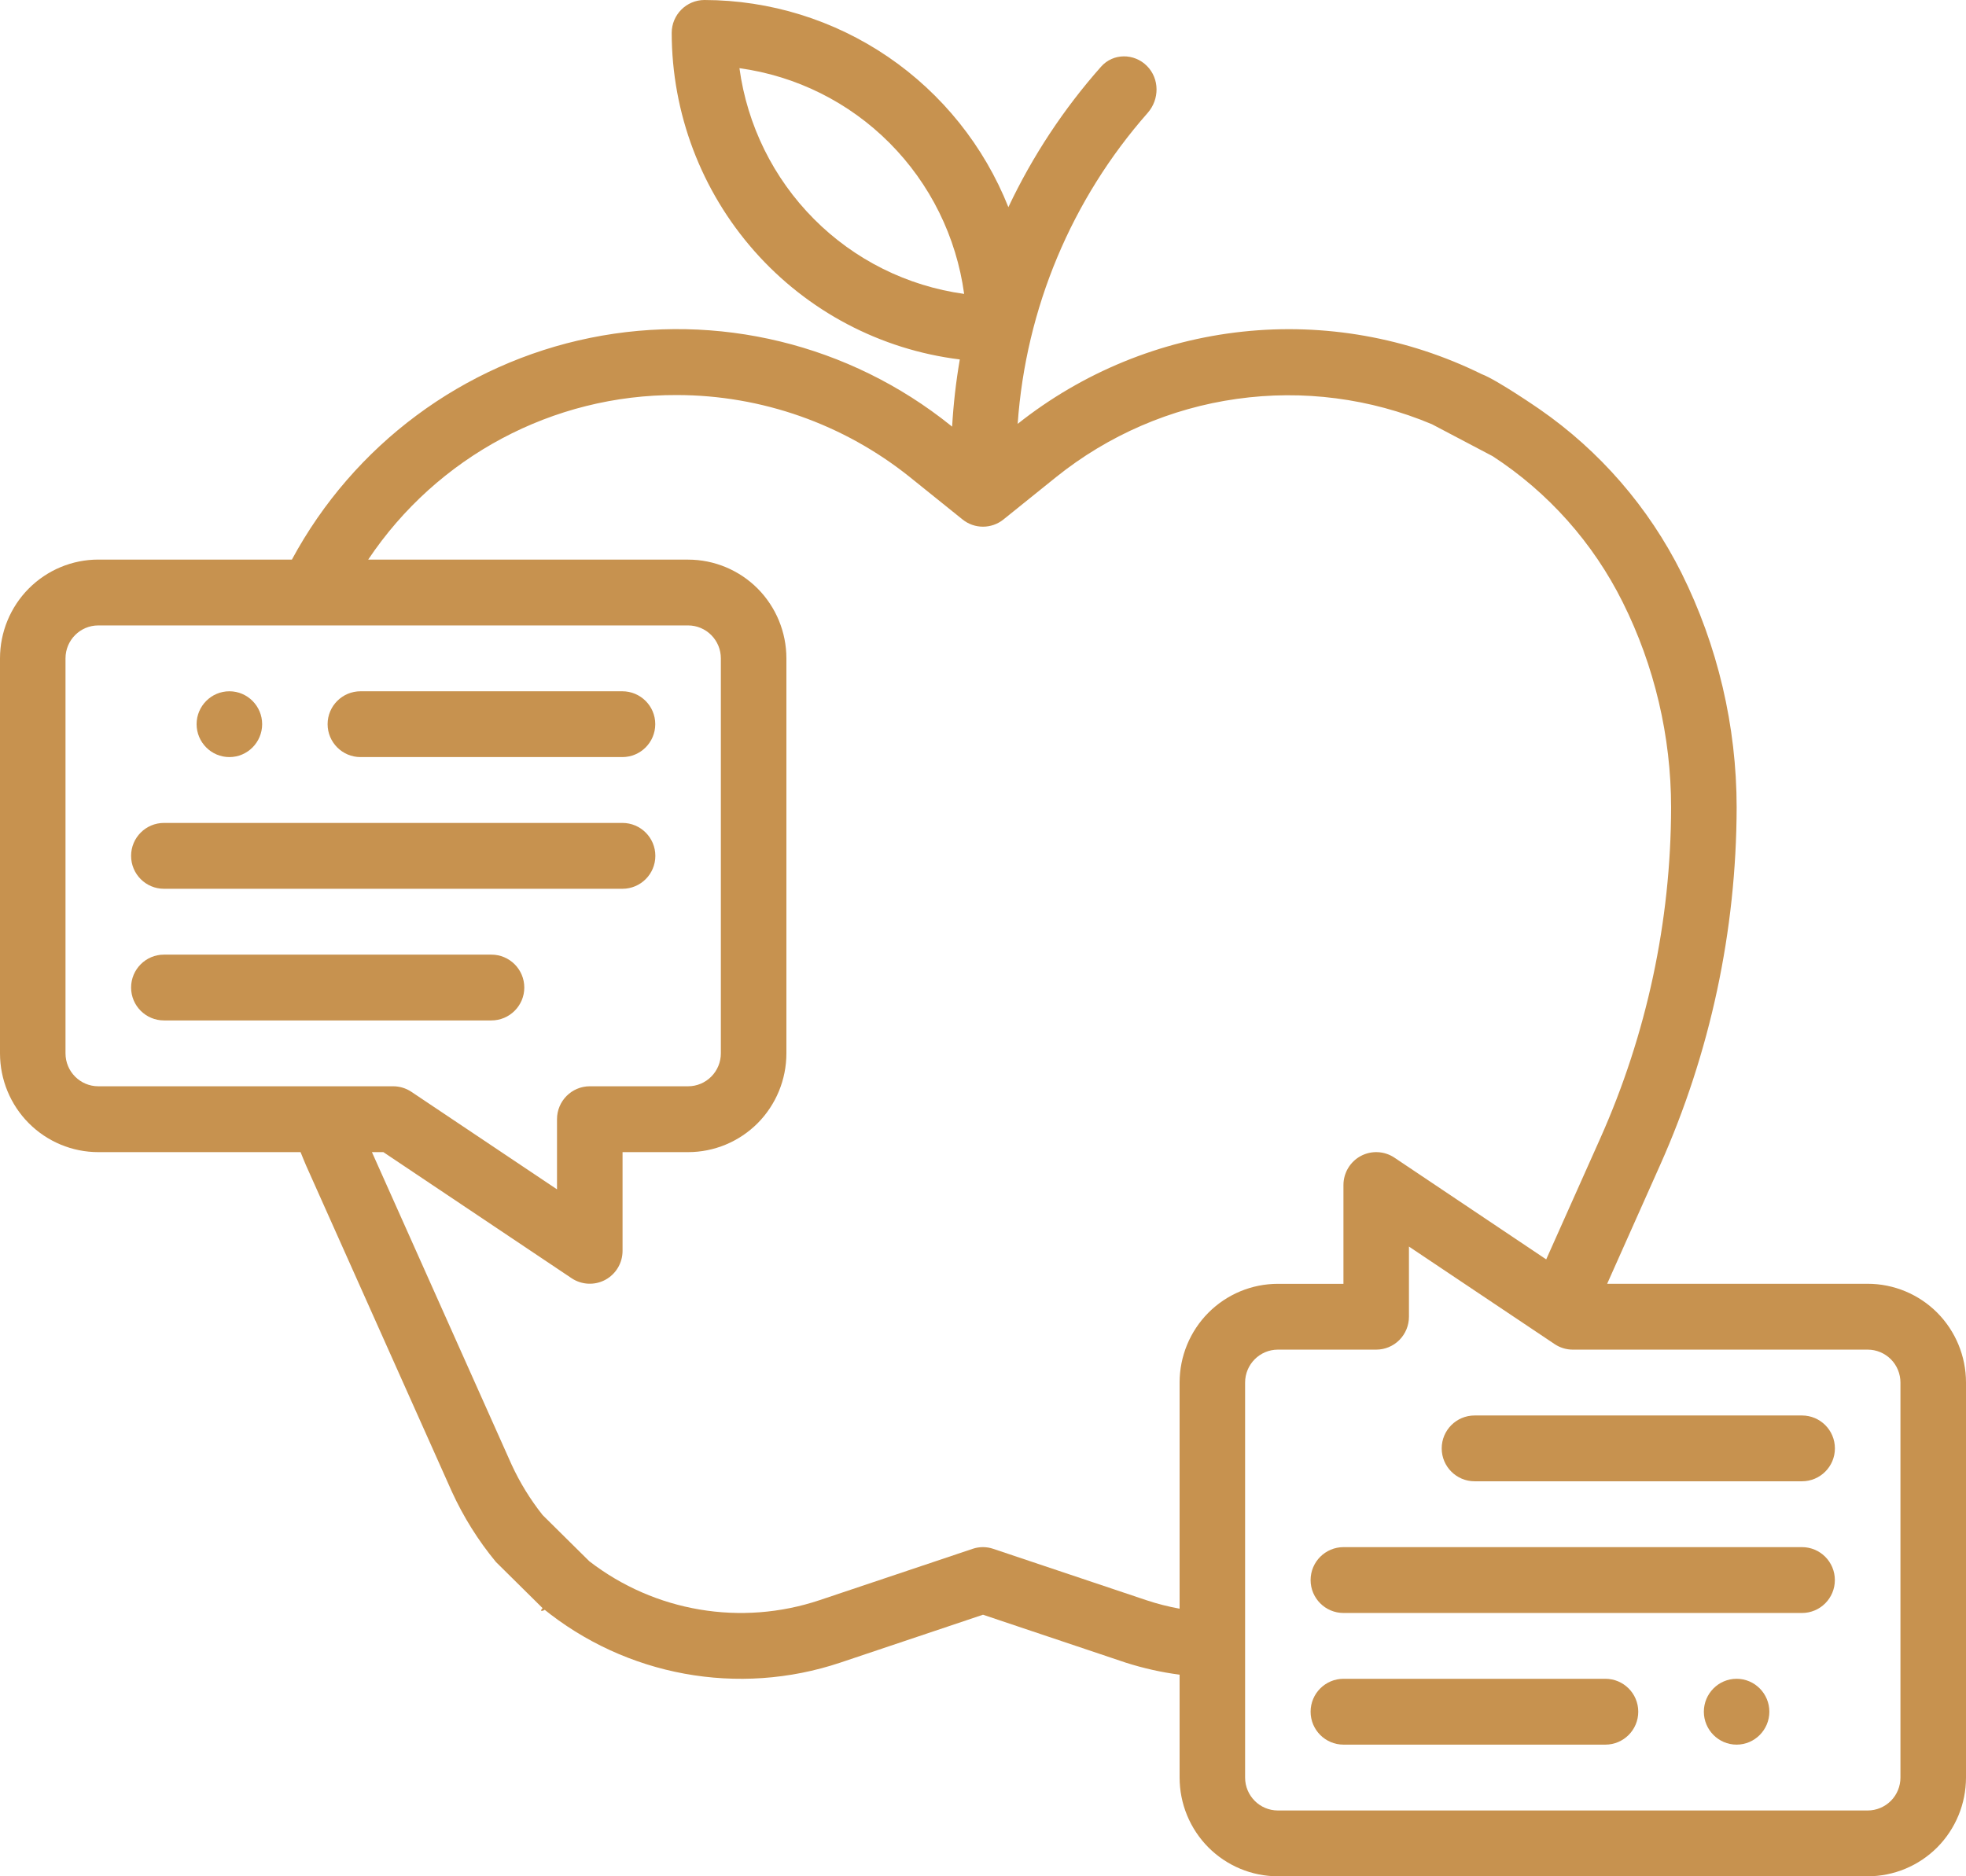 <svg width="44" height="42" viewBox="0 0 44 42" fill="none" xmlns="http://www.w3.org/2000/svg">
<path d="M4.4 16.21C4.4 15.806 4.729 15.474 5.134 15.474C5.539 15.474 5.867 15.806 5.867 16.21C5.867 16.616 5.539 16.947 5.134 16.947C4.729 16.947 4.4 16.616 4.4 16.21Z" fill="#C7924F"/>
<path d="M7.332 16.21C7.332 15.804 7.662 15.474 8.069 15.474H13.928C14.335 15.474 14.665 15.804 14.665 16.21C14.665 16.617 14.335 16.947 13.928 16.947H8.069C7.662 16.947 7.332 16.617 7.332 16.21Z" fill="#C7924F"/>
<path d="M2.934 19.158C2.934 18.751 3.263 18.421 3.67 18.421H13.93C14.337 18.421 14.667 18.751 14.667 19.158C14.667 19.565 14.337 19.895 13.93 19.895H3.67C3.263 19.895 2.934 19.565 2.934 19.158Z" fill="#C7924F"/>
<path d="M2.934 22.106C2.934 21.699 3.263 21.369 3.67 21.369H10.997C11.404 21.369 11.734 21.699 11.734 22.106C11.734 22.512 11.404 22.842 10.997 22.842H3.67C3.263 22.842 2.934 22.512 2.934 22.106Z" fill="#C7924F"/>
<path d="M41.8 28.737H35.969L37.152 26.084C38.277 23.565 38.861 20.836 38.867 18.075C38.866 16.252 38.443 14.455 37.632 12.825C36.896 11.354 35.804 10.093 34.455 9.159C34.455 9.159 33.5 8.5 33.161 8.375C31.502 7.557 29.646 7.227 27.809 7.424C25.971 7.621 24.226 8.337 22.776 9.488C22.958 6.903 23.984 4.458 25.685 2.528C25.952 2.225 25.954 1.763 25.669 1.476C25.382 1.188 24.913 1.187 24.643 1.492C23.807 2.435 23.108 3.494 22.568 4.637C22.024 3.27 21.086 2.099 19.874 1.272C18.662 0.446 17.231 0.003 15.767 6.10352e-05C15.362 6.10352e-05 15.033 0.33 15.033 0.737C15.036 2.536 15.693 4.271 16.881 5.618C18.068 6.964 19.704 7.827 21.481 8.046C21.395 8.544 21.338 9.046 21.309 9.55L21.28 9.527C19.012 7.703 16.056 6.984 13.209 7.563C10.361 8.142 7.917 9.96 6.533 12.526H2.2C1.617 12.526 1.057 12.759 0.644 13.174C0.232 13.588 0 14.151 0 14.737V23.579C0 24.165 0.232 24.728 0.644 25.142C1.057 25.557 1.617 25.79 2.2 25.79H6.727C6.768 25.887 6.804 25.987 6.848 26.084L10.112 33.388C10.371 33.954 10.702 34.484 11.099 34.964L12.144 35.998C12.007 36.136 12.339 35.998 12.144 35.998C14.012 37.521 16.525 37.981 18.807 37.217L22 36.145L25.193 37.217C25.587 37.343 25.991 37.434 26.4 37.487V39.79C26.4 40.376 26.632 40.938 27.044 41.353C27.457 41.767 28.017 42 28.6 42H41.8C42.383 42 42.943 41.767 43.356 41.353C43.768 40.938 44 40.376 44 39.79V30.947C44 30.361 43.768 29.799 43.356 29.384C42.943 28.97 42.383 28.737 41.8 28.737ZM16.549 1.526C17.821 1.701 19.002 2.289 19.91 3.202C20.818 4.114 21.404 5.301 21.578 6.579C20.305 6.404 19.125 5.816 18.217 4.903C17.309 3.991 16.723 2.804 16.549 1.526ZM1.466 23.579V14.737C1.466 14.33 1.795 14 2.2 14H15.4C15.594 14 15.781 14.078 15.918 14.216C16.056 14.354 16.133 14.541 16.133 14.737V23.579C16.133 23.774 16.056 23.962 15.918 24.1C15.781 24.238 15.594 24.316 15.4 24.316H13.2C12.795 24.316 12.466 24.646 12.466 25.053V26.623L9.207 24.44C9.086 24.359 8.944 24.316 8.8 24.316H2.2C1.795 24.316 1.466 23.986 1.466 23.579ZM25.657 35.82L22.232 34.671C22.081 34.619 21.918 34.619 21.768 34.67L18.346 35.818C16.59 36.407 14.657 36.081 13.189 34.948L12.144 33.914C11.868 33.566 11.635 33.187 11.449 32.783L8.324 25.79H8.58L12.795 28.614C13.02 28.763 13.309 28.776 13.546 28.649C13.784 28.521 13.933 28.272 13.933 28V25.79H15.4C15.983 25.79 16.543 25.557 16.956 25.143C17.368 24.728 17.6 24.166 17.6 23.579V14.737C17.6 14.151 17.368 13.589 16.956 13.174C16.543 12.76 15.983 12.527 15.4 12.527H8.24C9.786 10.215 12.379 8.832 15.15 8.843C17.044 8.845 18.88 9.492 20.361 10.678L21.542 11.628C21.809 11.844 22.191 11.843 22.458 11.628L23.638 10.678C24.805 9.741 26.202 9.136 27.681 8.929C29.16 8.72 30.668 8.916 32.047 9.496L33.407 10.212C34.651 11.022 35.657 12.152 36.319 13.484C37.029 14.909 37.399 16.482 37.4 18.075C37.395 20.629 36.854 23.152 35.815 25.481L34.605 28.191L31.207 25.913C30.982 25.763 30.693 25.749 30.454 25.877C30.216 26.005 30.067 26.255 30.067 26.527V28.738H28.6C28.017 28.738 27.457 28.97 27.044 29.385C26.632 29.799 26.4 30.362 26.4 30.948V36.01C26.148 35.964 25.899 35.901 25.657 35.82ZM42.533 39.79C42.533 39.986 42.456 40.173 42.319 40.311C42.181 40.449 41.994 40.527 41.8 40.527H28.6C28.195 40.527 27.866 40.197 27.866 39.79V30.948C27.866 30.541 28.195 30.211 28.6 30.211H30.8C30.994 30.211 31.181 30.134 31.319 29.995C31.456 29.857 31.533 29.67 31.533 29.474V27.904L34.793 30.087C34.913 30.168 35.055 30.211 35.2 30.211H41.8C41.994 30.211 42.181 30.289 42.319 30.427C42.456 30.565 42.533 30.753 42.533 30.948L42.533 39.79Z" fill="#C7924F"/>
<path d="M38.133 38.316C38.133 37.911 38.461 37.579 38.866 37.579C39.271 37.579 39.599 37.911 39.599 38.316C39.599 38.721 39.271 39.053 38.866 39.053C38.461 39.053 38.133 38.721 38.133 38.316Z" fill="#C7924F"/>
<path d="M29.332 38.316C29.332 37.909 29.662 37.579 30.069 37.579H35.928C36.336 37.579 36.665 37.909 36.665 38.316C36.665 38.723 36.336 39.053 35.928 39.053H30.069C29.662 39.053 29.332 38.723 29.332 38.316Z" fill="#C7924F"/>
<path d="M29.332 35.369C29.332 34.962 29.662 34.632 30.069 34.632H40.329C40.736 34.632 41.065 34.962 41.065 35.369C41.065 35.776 40.736 36.106 40.329 36.106H30.069C29.662 36.106 29.332 35.776 29.332 35.369Z" fill="#C7924F"/>
<path d="M32.266 32.422C32.266 32.014 32.596 31.685 33.002 31.685H40.329C40.736 31.685 41.066 32.014 41.066 32.422C41.066 32.828 40.736 33.158 40.329 33.158H33.002C32.596 33.158 32.266 32.828 32.266 32.422Z" fill="#C7924F"/>
</svg>
